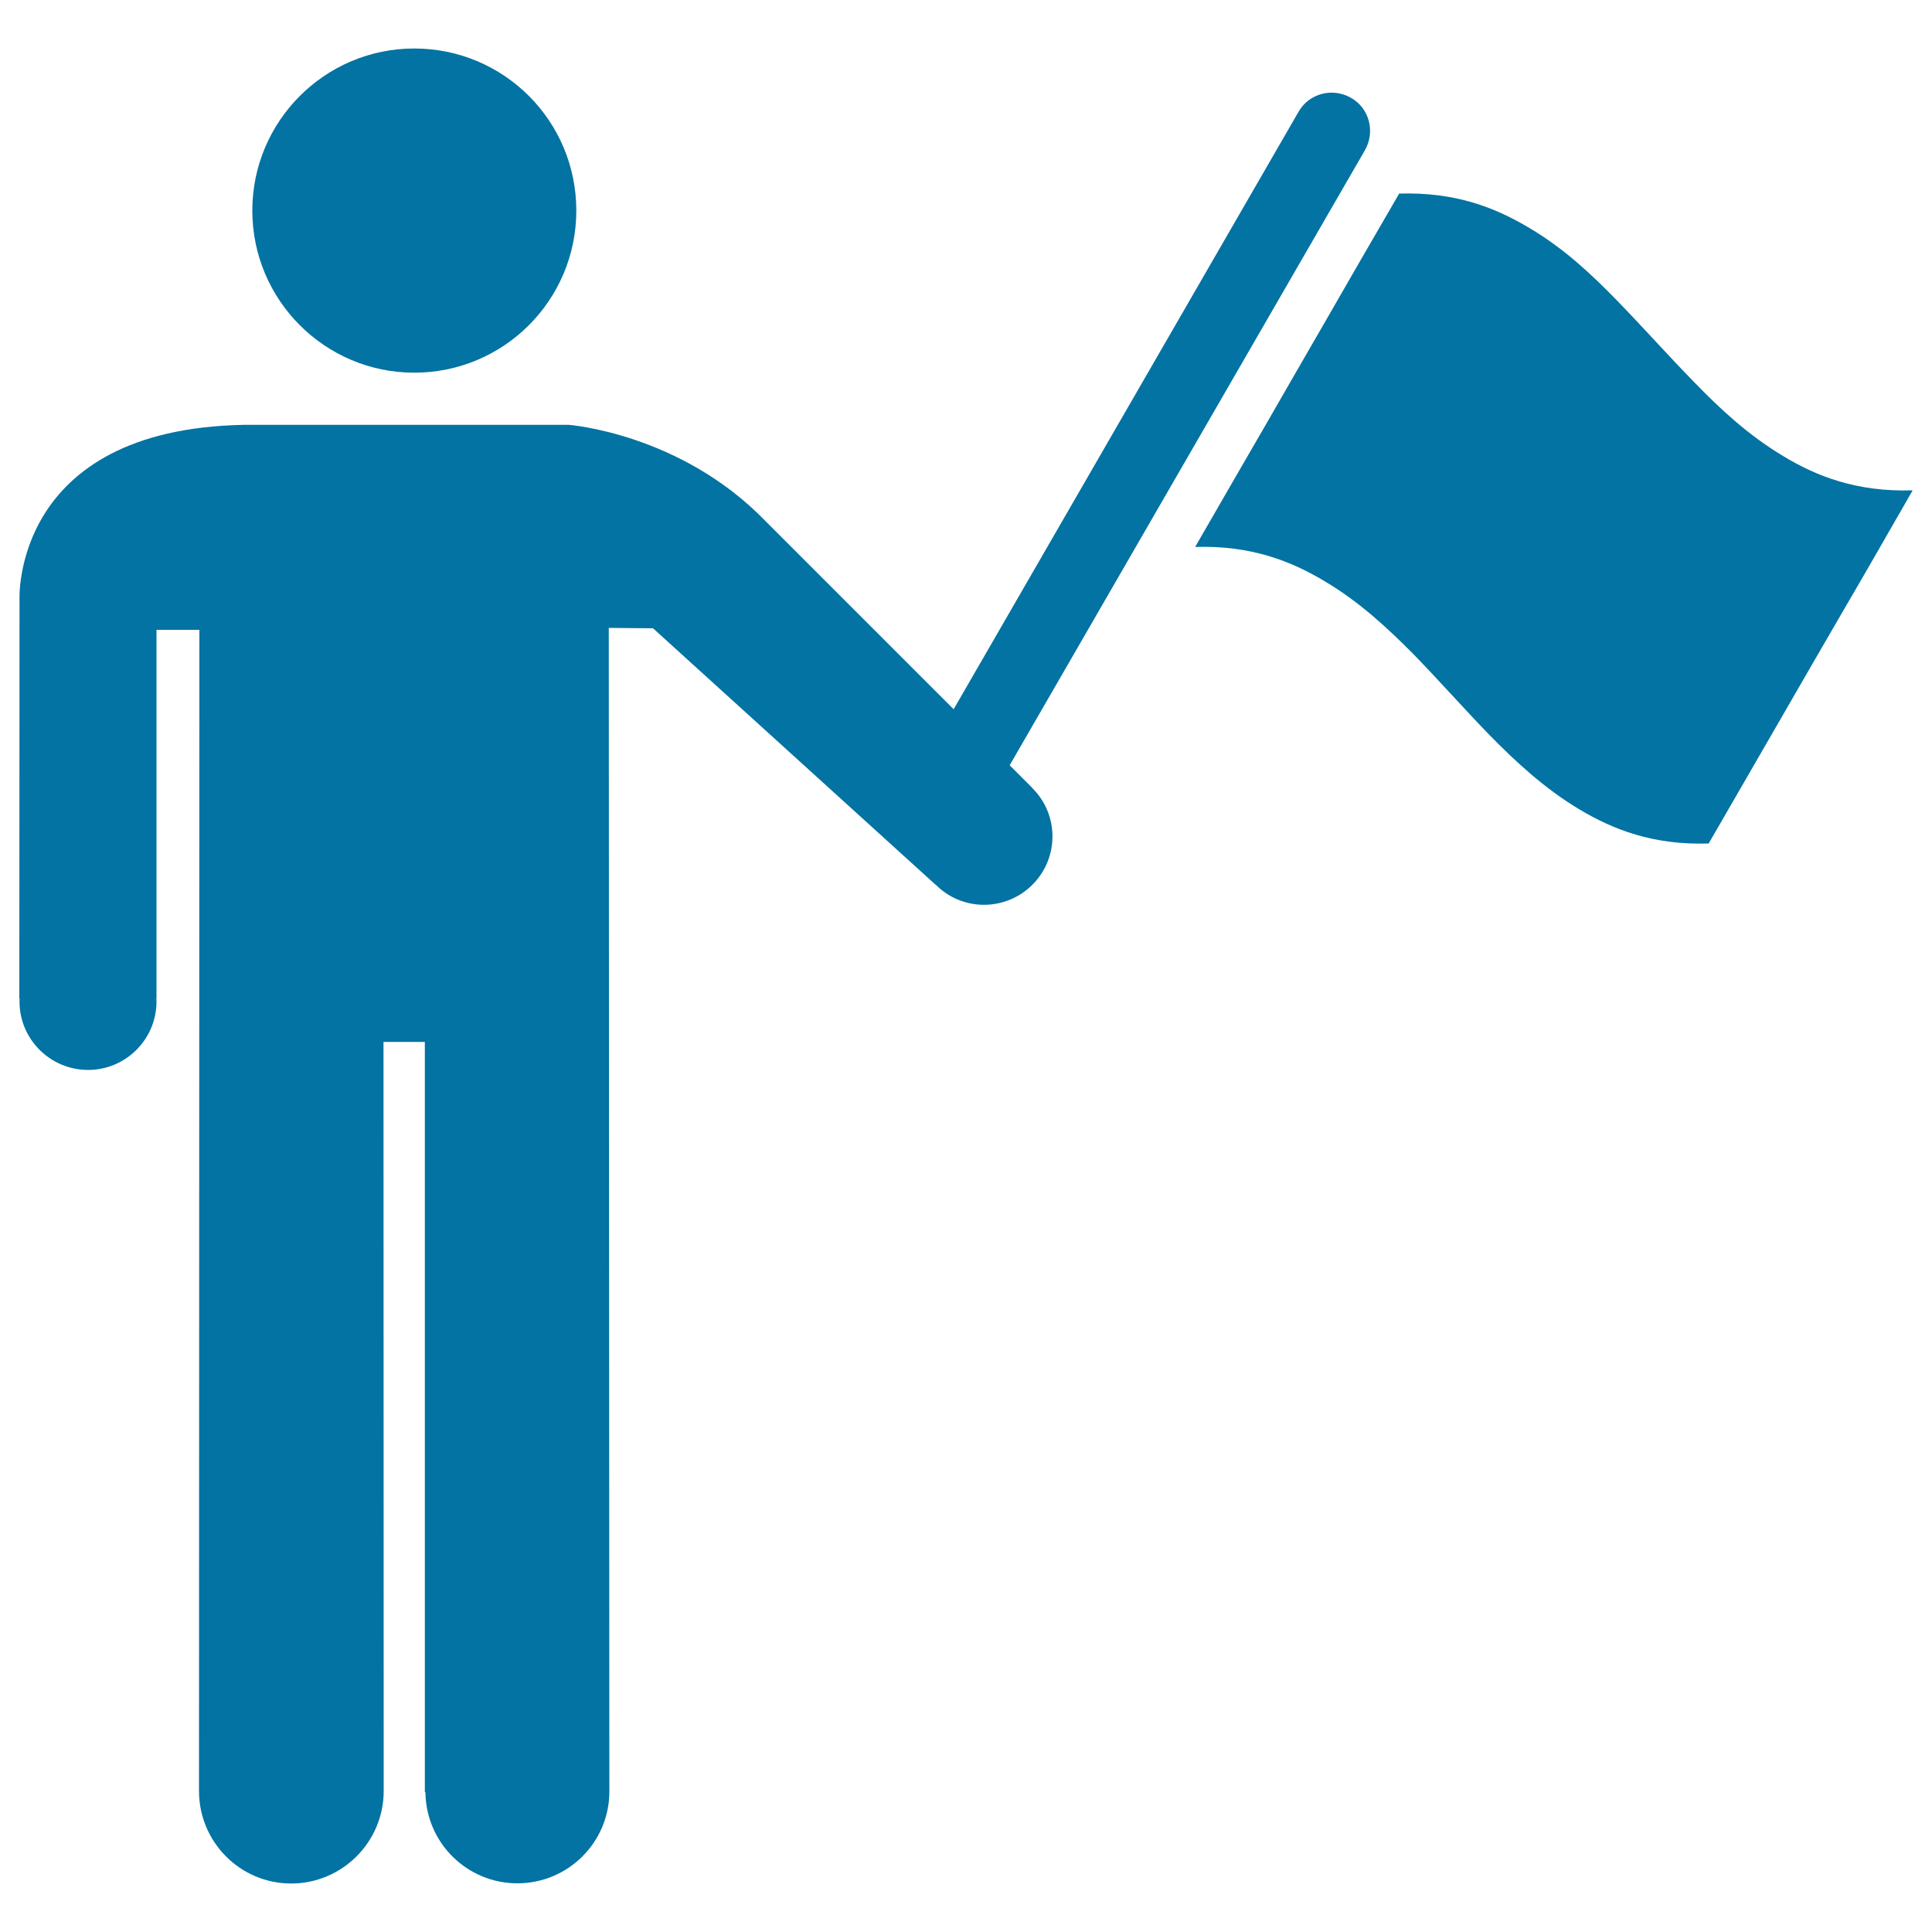 <svg xmlns="http://www.w3.org/2000/svg" viewBox="0 0 1000 1000" style="fill:#0273a2">
<title>Man Waving A Flag SVG icon</title>
<g><g><g><path d="M298.3,109c0,46.3-37.5,83.9-83.9,83.9c-46.2,0-83.8-37.6-83.8-83.9s37.6-83.9,83.8-83.9C260.8,25.1,298.3,62.6,298.3,109z"/><path d="M484.1,457.8L484.1,457.8l0.2,0.1c13.8,13.9,36.2,13.9,50.1,0c13.8-13.8,13.8-36.2,0-49.9c-0.1-0.3-0.2-0.3-0.2-0.3L396.4,269.9c-44.1-45.7-102-50-102-50H126.3C5.8,222.1,10.1,310.5,10.1,310.5L10,516.9h0.2c-0.1,0.5-0.1,1-0.1,1.5c0,19.5,15.9,35.4,35.5,35.4c19.5,0,35.4-15.9,35.4-35.4c0-0.5-0.1-1-0.1-1.5h0.1V326h22.2l-0.2,601c0,26.4,21.3,47.9,47.7,47.9c26.4,0,47.9-21.5,47.9-47.9l-0.1-387.7h21.4v388.1l0.3,0.3c0.3,26.2,21.6,47.1,47.6,47.1c26.3,0,47.6-21.3,47.6-47.5L315.1,325l22.9,0.2L484.1,457.8z"/><path d="M699.2,50.6c-9.5-5.4-21.7-2.3-27.1,7.3L473.4,402.1c-5.5,9.4-2.4,21.6,7.2,27.1c9.6,5.5,21.6,2.2,27.1-7.3l198.7-344C712,68.2,708.8,56,699.2,50.6z"/><path d="M953.3,317.4c11-18.8,22.7-39.2,36.7-63.6c-28.9,0.9-49.7-7.2-67.3-17.9c-17.8-10.7-32.1-24-45.6-37.9c-13.6-13.9-26.3-28.2-39.8-42.1c-13.6-14-27.9-27.4-45.7-37.9c-17.7-10.6-38.4-18.7-67.4-17.8c-14.1,24.3-25.9,44.7-36.8,63.7c-11,18.9-21,36.5-32,55.5c-11,19-22.7,39.2-36.8,63.7c28.9-0.9,49.7,7.3,67.3,17.9c17.8,10.6,32.1,23.9,45.8,37.7c13.5,13.9,26.2,28.3,39.7,42.2c13.6,13.8,28.1,27.2,45.7,37.8c17.8,10.7,38.5,18.8,67.3,17.9c14.1-24.5,26-44.9,36.8-63.7C932.1,354,942.2,336.5,953.3,317.4z"/></g></g></g>
</svg>